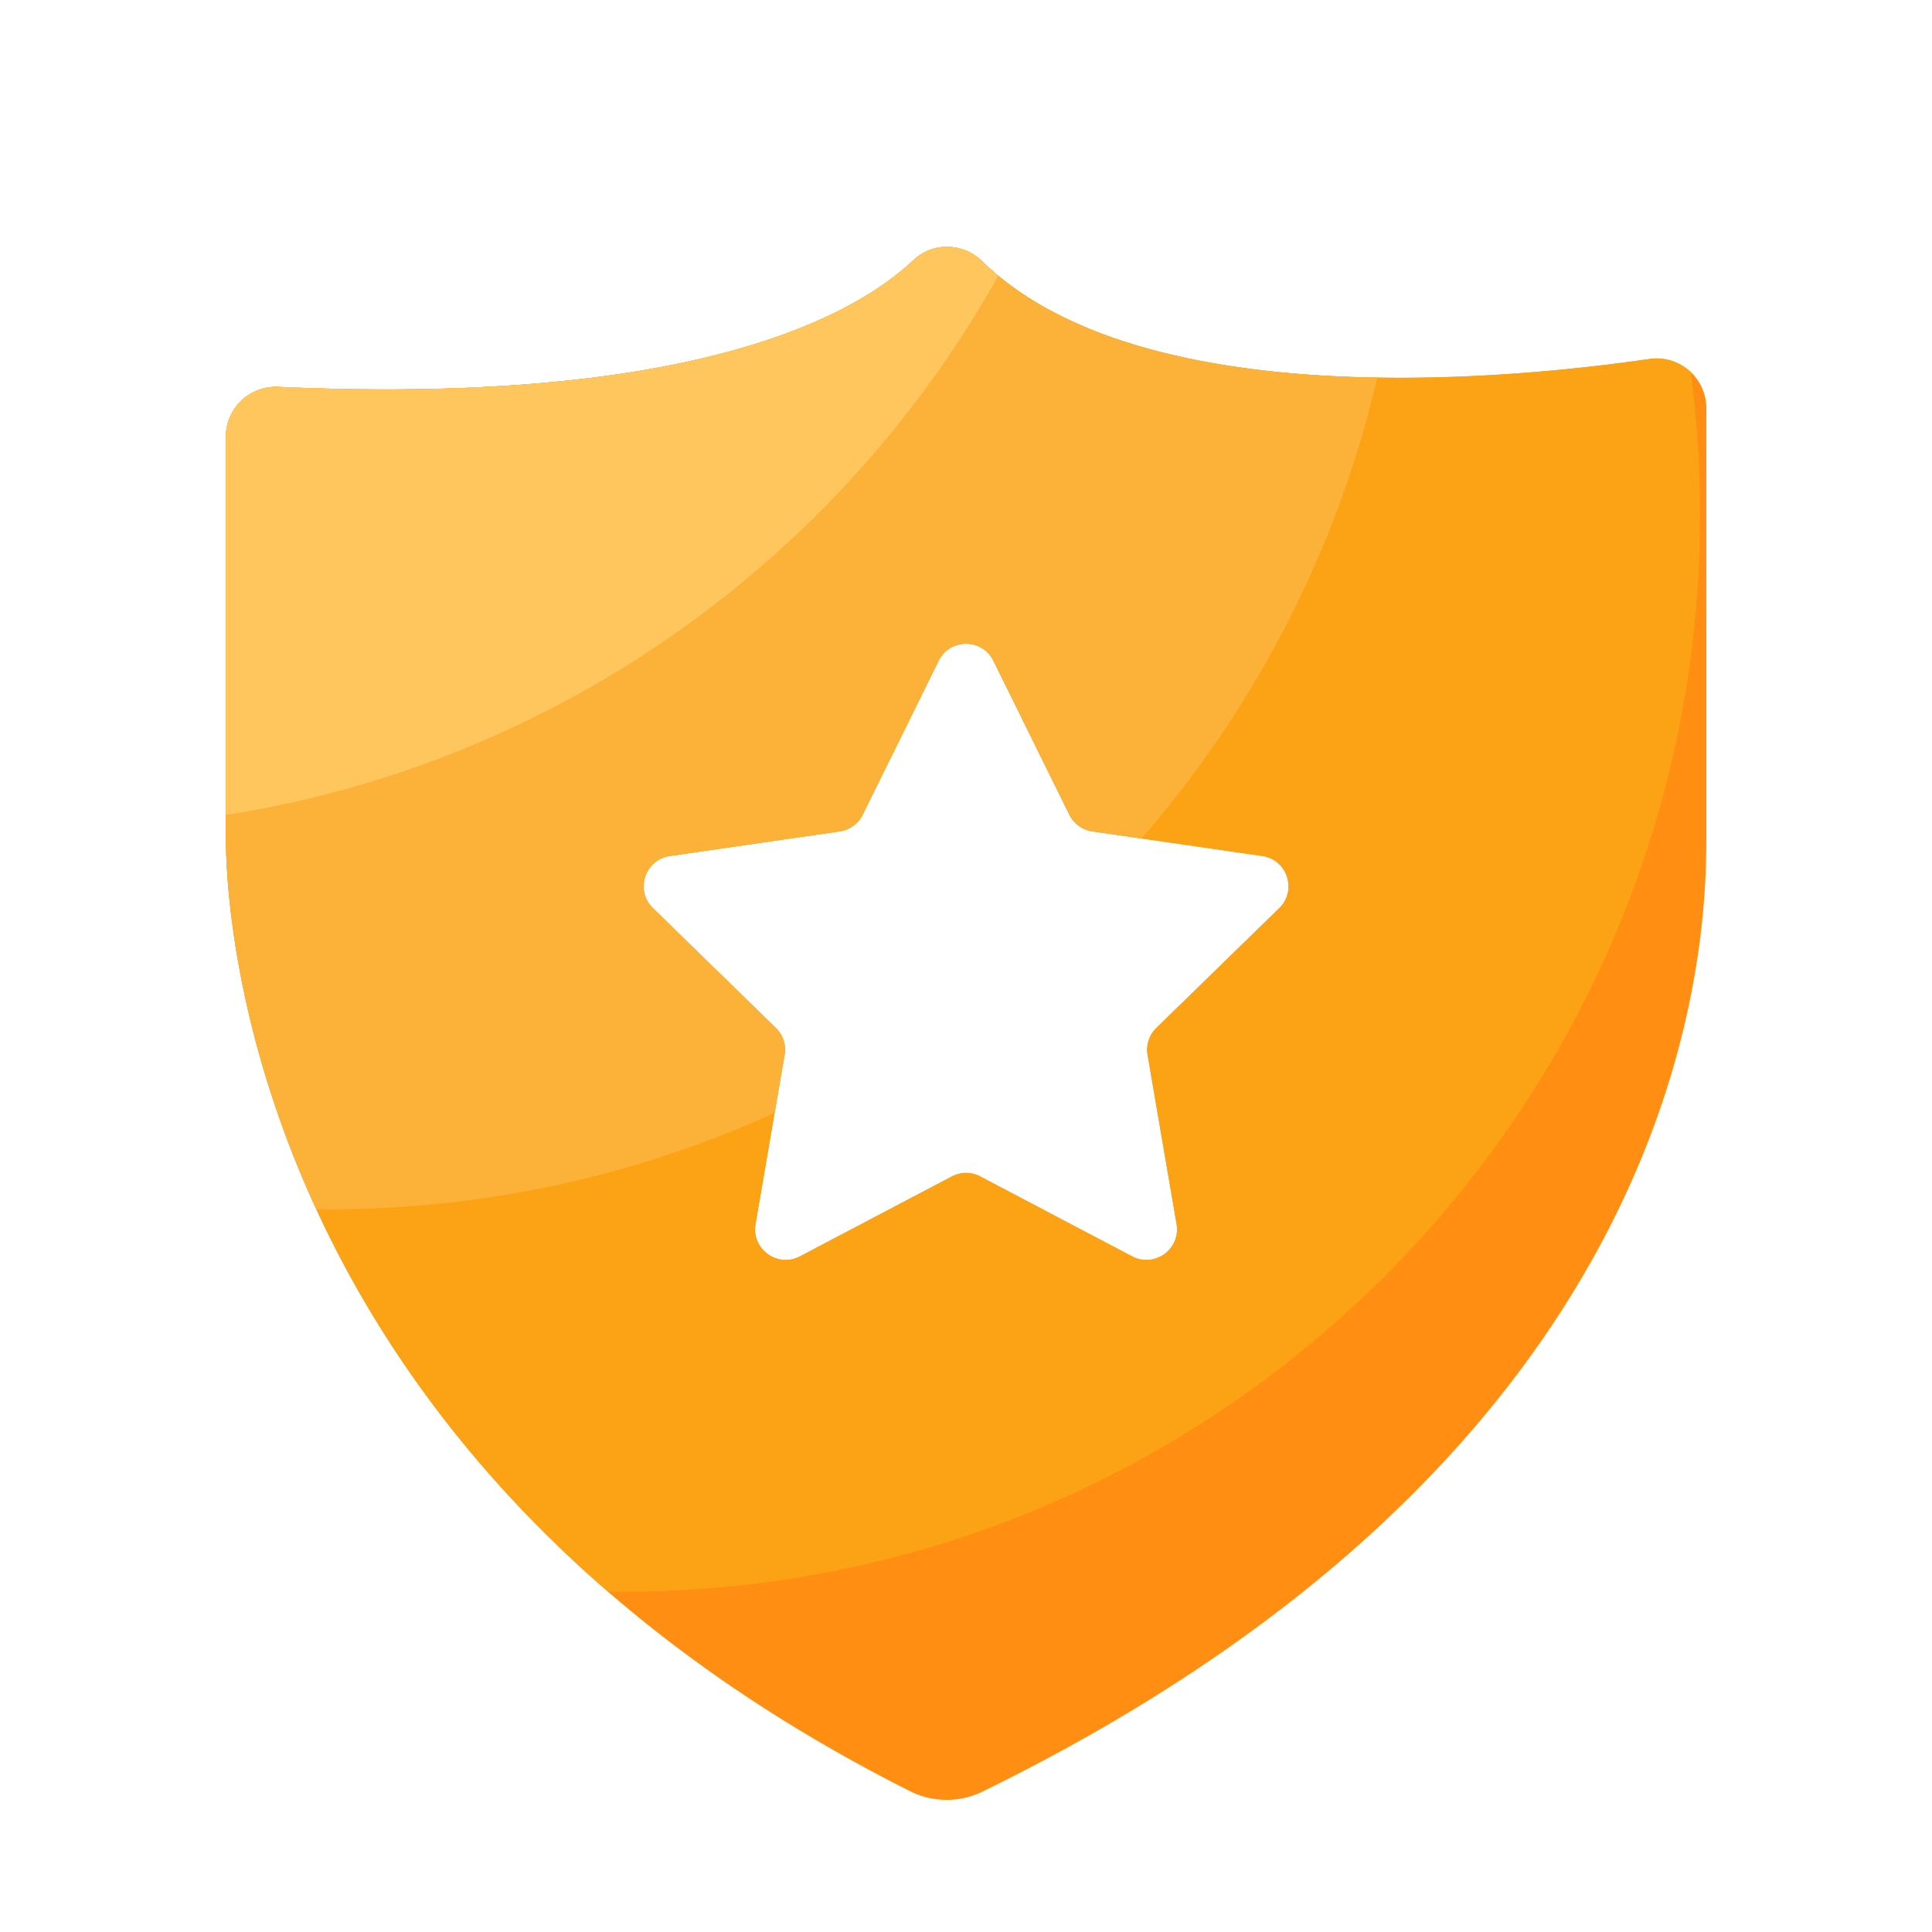 <?xml version="1.0" standalone="no"?><!DOCTYPE svg PUBLIC "-//W3C//DTD SVG 1.1//EN" "http://www.w3.org/Graphics/SVG/1.1/DTD/svg11.dtd"><svg t="1764160384298" class="icon" viewBox="0 0 1024 1024" version="1.1" xmlns="http://www.w3.org/2000/svg" p-id="15039" xmlns:xlink="http://www.w3.org/1999/xlink" width="200" height="200"><path d="M874.291 190.26c-74.957 10.905-269.977 29.798-353.74-51.815-10.087-9.83-26.113-10.291-36.353-0.615-31.59 29.799-116.89 77.108-336.742 67.226-15.053-0.666-27.7 11.264-27.7 26.368v212.173c0 60.62 25.703 336.281 362.548 505.753a43.325 43.325 0 0 0 38.502 0.205c378.164-185.037 383.59-450.713 383.59-505.958V216.37c0-16.025-14.233-28.416-30.105-26.112zM678.041 481.33l-65.126 63.488c-3.84 3.738-5.58 9.114-4.659 14.336l15.36 89.651c2.253 13.261-11.622 23.348-23.552 17.101l-80.486-42.342a16.096 16.096 0 0 0-15.104 0l-80.487 42.342c-11.878 6.247-25.805-3.84-23.552-17.1l15.36-89.652c0.922-5.273-0.819-10.65-4.659-14.336l-65.126-63.488c-9.626-9.37-4.301-25.753 9.01-27.648l90.01-13.056a16.221 16.221 0 0 0 12.186-8.857l40.243-81.562c5.94-12.032 23.143-12.032 29.082 0l40.243 81.562a16.221 16.221 0 0 0 12.186 8.857l90.01 13.056c13.362 1.895 18.687 18.227 9.062 27.648z" fill="#FF8E12" p-id="15040"></path><path d="M874.291 190.26c-74.957 10.905-269.977 29.798-353.74-51.815-10.087-9.83-26.113-10.291-36.353-0.615-31.59 29.799-116.89 77.108-336.742 67.226-15.053-0.666-27.7 11.264-27.7 26.368v212.173c0 49.1 16.897 239.36 202.394 399.923 2.714 0.051 5.428 0.102 8.141 0.102 315.239 0 570.778-255.539 570.778-570.777 0-25.651-1.741-50.893-5.018-75.623-5.632-5.273-13.465-8.14-21.76-6.963zM678.041 481.33l-65.126 63.488c-3.84 3.738-5.58 9.114-4.659 14.336l15.36 89.651c2.253 13.261-11.622 23.348-23.552 17.101l-80.486-42.342c-4.71-2.509-10.343-2.509-15.104 0l-80.487 42.342c-11.878 6.247-25.805-3.84-23.552-17.1l15.36-89.652c0.922-5.273-0.819-10.65-4.659-14.336l-65.126-63.488c-9.626-9.37-4.301-25.753 9.01-27.648l90.01-13.056a16.221 16.221 0 0 0 12.186-8.857l40.243-81.562c5.94-12.032 23.143-12.032 29.082 0l40.243 81.562a16.221 16.221 0 0 0 12.186 8.857l90.01 13.056c13.362 1.895 18.687 18.227 9.062 27.648z" fill="#FCA315" p-id="15041"></path><path d="M415.846 559.155c0.922-5.273-0.819-10.65-4.659-14.336l-65.126-63.488c-9.626-9.37-4.301-25.753 9.011-27.648l90.01-13.056a16.221 16.221 0 0 0 12.185-8.857l40.243-81.562c5.94-12.032 23.143-12.032 29.082 0l40.243 81.562a16.221 16.221 0 0 0 12.186 8.857l26.01 3.789c59.852-68.915 103.526-152.32 124.927-244.224-77.363-1.229-161.587-15.002-209.459-61.696-10.086-9.83-26.112-10.291-36.352-0.614-31.59 29.798-116.89 77.107-336.742 67.225-15.053-0.665-27.7 11.264-27.7 26.368v212.173c0 28.774 5.837 105.984 47.873 197.222 2.15 0 4.352 0.103 6.502 0.103 84.378 0 164.454-18.33 236.493-51.149l5.273-30.669z" fill="#FCB138" p-id="15042"></path><path d="M529.1 146.125a153.333 153.333 0 0 1-8.6-7.68c-10.087-9.83-26.113-10.291-36.353-0.615-31.59 29.799-116.89 77.108-336.742 67.226-15.053-0.666-27.7 11.264-27.7 26.368v200.55c176.18-27.648 325.633-135.936 409.396-285.85z" fill="#FFC65E" p-id="15043"></path></svg>